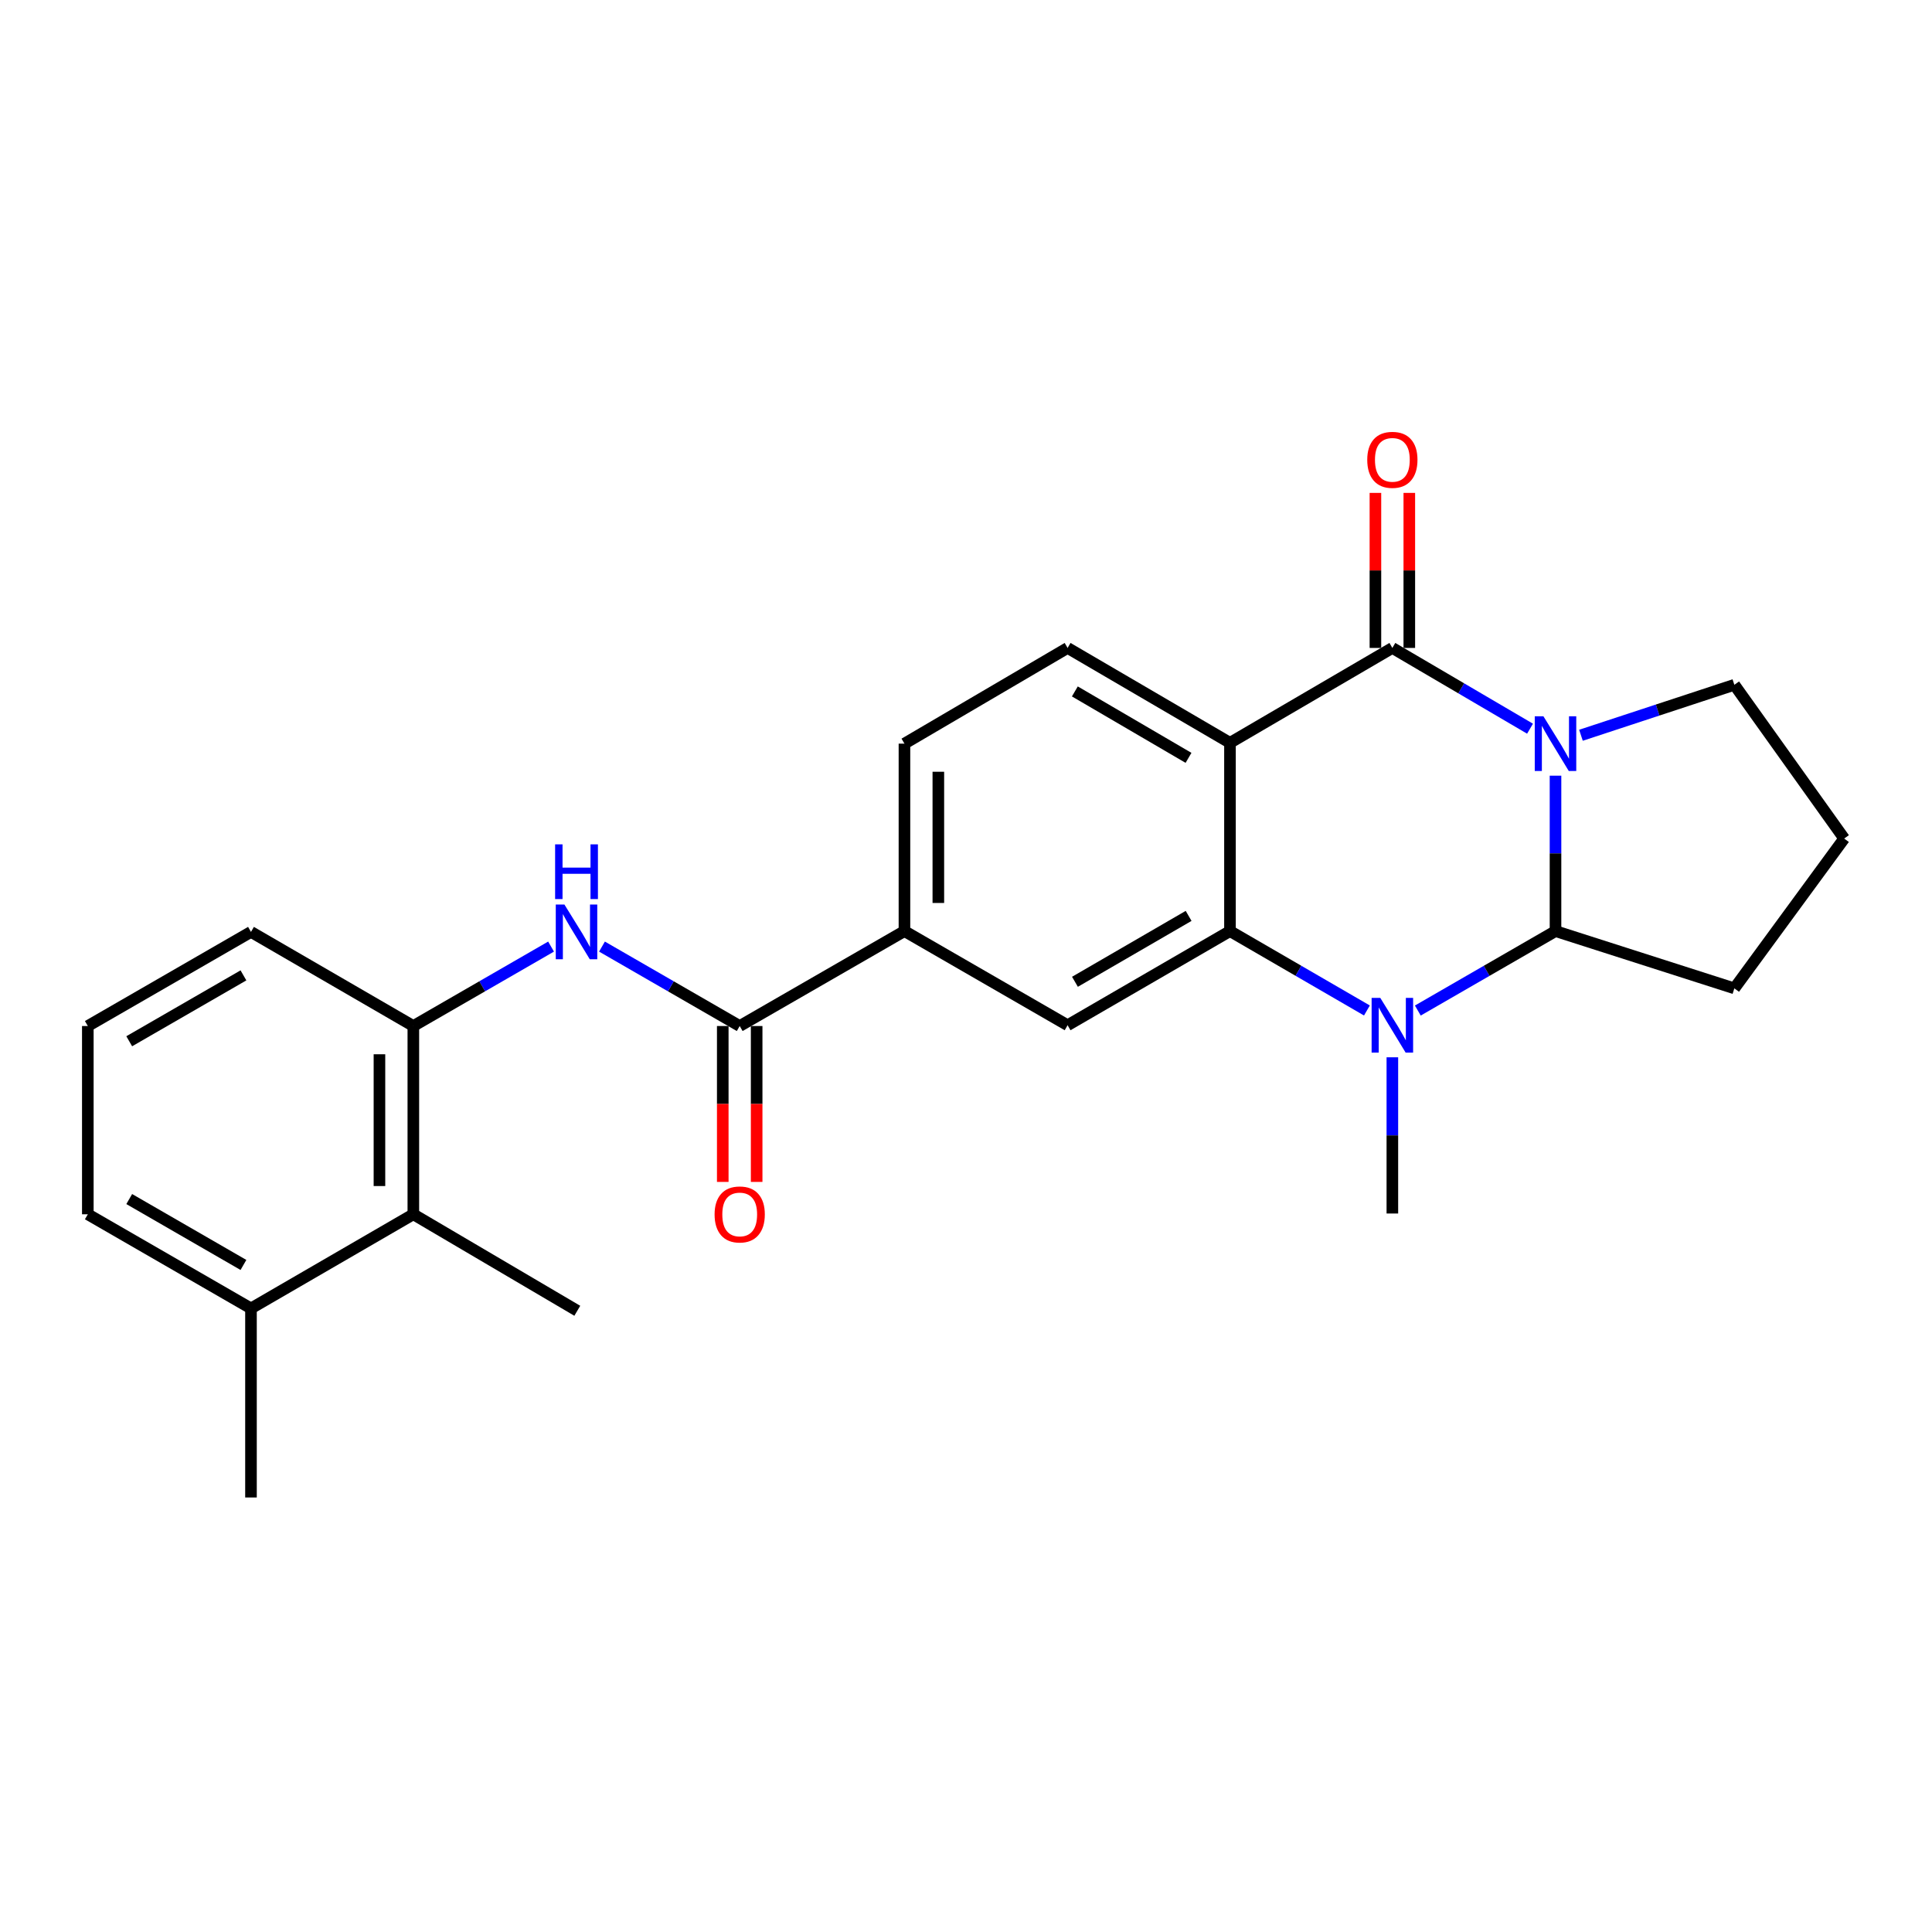 <?xml version='1.0' encoding='iso-8859-1'?>
<svg version='1.1' baseProfile='full'
              xmlns='http://www.w3.org/2000/svg'
                      xmlns:rdkit='http://www.rdkit.org/xml'
                      xmlns:xlink='http://www.w3.org/1999/xlink'
                  xml:space='preserve'
width='1000px' height='1000px' viewBox='0 0 1000 1000'>
<!-- END OF HEADER -->
<rect style='opacity:1.0;fill:#FFFFFF;stroke:none' width='1000' height='1000' x='0' y='0'> </rect>
<path class='bond-0' d='M 791.941,377.17 L 756.313,356.27' style='fill:none;fill-rule:evenodd;stroke:#0000FF;stroke-width:6px;stroke-linecap:butt;stroke-linejoin:miter;stroke-opacity:1' />
<path class='bond-0' d='M 756.313,356.27 L 720.685,335.37' style='fill:none;fill-rule:evenodd;stroke:#000000;stroke-width:6px;stroke-linecap:butt;stroke-linejoin:miter;stroke-opacity:1' />
<path class='bond-4' d='M 805.129,401.491 L 805.129,441.711' style='fill:none;fill-rule:evenodd;stroke:#0000FF;stroke-width:6px;stroke-linecap:butt;stroke-linejoin:miter;stroke-opacity:1' />
<path class='bond-4' d='M 805.129,441.711 L 805.129,481.931' style='fill:none;fill-rule:evenodd;stroke:#000000;stroke-width:6px;stroke-linecap:butt;stroke-linejoin:miter;stroke-opacity:1' />
<path class='bond-16' d='M 818.305,380.571 L 858.003,367.511' style='fill:none;fill-rule:evenodd;stroke:#0000FF;stroke-width:6px;stroke-linecap:butt;stroke-linejoin:miter;stroke-opacity:1' />
<path class='bond-16' d='M 858.003,367.511 L 897.7,354.451' style='fill:none;fill-rule:evenodd;stroke:#000000;stroke-width:6px;stroke-linecap:butt;stroke-linejoin:miter;stroke-opacity:1' />
<path class='bond-1' d='M 720.685,335.37 L 636.631,384.487' style='fill:none;fill-rule:evenodd;stroke:#000000;stroke-width:6px;stroke-linecap:butt;stroke-linejoin:miter;stroke-opacity:1' />
<path class='bond-12' d='M 729.456,335.37 L 729.456,295.246' style='fill:none;fill-rule:evenodd;stroke:#000000;stroke-width:6px;stroke-linecap:butt;stroke-linejoin:miter;stroke-opacity:1' />
<path class='bond-12' d='M 729.456,295.246 L 729.456,255.122' style='fill:none;fill-rule:evenodd;stroke:#FF0000;stroke-width:6px;stroke-linecap:butt;stroke-linejoin:miter;stroke-opacity:1' />
<path class='bond-12' d='M 711.914,335.37 L 711.914,295.246' style='fill:none;fill-rule:evenodd;stroke:#000000;stroke-width:6px;stroke-linecap:butt;stroke-linejoin:miter;stroke-opacity:1' />
<path class='bond-12' d='M 711.914,295.246 L 711.914,255.122' style='fill:none;fill-rule:evenodd;stroke:#FF0000;stroke-width:6px;stroke-linecap:butt;stroke-linejoin:miter;stroke-opacity:1' />
<path class='bond-10' d='M 636.631,384.487 L 552.586,335.37' style='fill:none;fill-rule:evenodd;stroke:#000000;stroke-width:6px;stroke-linecap:butt;stroke-linejoin:miter;stroke-opacity:1' />
<path class='bond-10' d='M 615.173,392.264 L 556.342,357.883' style='fill:none;fill-rule:evenodd;stroke:#000000;stroke-width:6px;stroke-linecap:butt;stroke-linejoin:miter;stroke-opacity:1' />
<path class='bond-26' d='M 636.631,384.487 L 636.631,481.931' style='fill:none;fill-rule:evenodd;stroke:#000000;stroke-width:6px;stroke-linecap:butt;stroke-linejoin:miter;stroke-opacity:1' />
<path class='bond-2' d='M 636.631,481.931 L 672.073,502.478' style='fill:none;fill-rule:evenodd;stroke:#000000;stroke-width:6px;stroke-linecap:butt;stroke-linejoin:miter;stroke-opacity:1' />
<path class='bond-2' d='M 672.073,502.478 L 707.516,523.024' style='fill:none;fill-rule:evenodd;stroke:#0000FF;stroke-width:6px;stroke-linecap:butt;stroke-linejoin:miter;stroke-opacity:1' />
<path class='bond-6' d='M 636.631,481.931 L 552.586,530.658' style='fill:none;fill-rule:evenodd;stroke:#000000;stroke-width:6px;stroke-linecap:butt;stroke-linejoin:miter;stroke-opacity:1' />
<path class='bond-6' d='M 615.226,474.065 L 556.394,508.174' style='fill:none;fill-rule:evenodd;stroke:#000000;stroke-width:6px;stroke-linecap:butt;stroke-linejoin:miter;stroke-opacity:1' />
<path class='bond-3' d='M 733.862,523.054 L 769.495,502.493' style='fill:none;fill-rule:evenodd;stroke:#0000FF;stroke-width:6px;stroke-linecap:butt;stroke-linejoin:miter;stroke-opacity:1' />
<path class='bond-3' d='M 769.495,502.493 L 805.129,481.931' style='fill:none;fill-rule:evenodd;stroke:#000000;stroke-width:6px;stroke-linecap:butt;stroke-linejoin:miter;stroke-opacity:1' />
<path class='bond-17' d='M 720.685,547.255 L 720.685,587.683' style='fill:none;fill-rule:evenodd;stroke:#0000FF;stroke-width:6px;stroke-linecap:butt;stroke-linejoin:miter;stroke-opacity:1' />
<path class='bond-17' d='M 720.685,587.683 L 720.685,628.112' style='fill:none;fill-rule:evenodd;stroke:#000000;stroke-width:6px;stroke-linecap:butt;stroke-linejoin:miter;stroke-opacity:1' />
<path class='bond-18' d='M 805.129,481.931 L 897.7,511.577' style='fill:none;fill-rule:evenodd;stroke:#000000;stroke-width:6px;stroke-linecap:butt;stroke-linejoin:miter;stroke-opacity:1' />
<path class='bond-5' d='M 382.87,531.068 L 468.142,481.931' style='fill:none;fill-rule:evenodd;stroke:#000000;stroke-width:6px;stroke-linecap:butt;stroke-linejoin:miter;stroke-opacity:1' />
<path class='bond-7' d='M 382.87,531.068 L 347.227,510.509' style='fill:none;fill-rule:evenodd;stroke:#000000;stroke-width:6px;stroke-linecap:butt;stroke-linejoin:miter;stroke-opacity:1' />
<path class='bond-7' d='M 347.227,510.509 L 311.584,489.951' style='fill:none;fill-rule:evenodd;stroke:#0000FF;stroke-width:6px;stroke-linecap:butt;stroke-linejoin:miter;stroke-opacity:1' />
<path class='bond-13' d='M 374.099,531.068 L 374.099,571.412' style='fill:none;fill-rule:evenodd;stroke:#000000;stroke-width:6px;stroke-linecap:butt;stroke-linejoin:miter;stroke-opacity:1' />
<path class='bond-13' d='M 374.099,571.412 L 374.099,611.756' style='fill:none;fill-rule:evenodd;stroke:#FF0000;stroke-width:6px;stroke-linecap:butt;stroke-linejoin:miter;stroke-opacity:1' />
<path class='bond-13' d='M 391.641,531.068 L 391.641,571.412' style='fill:none;fill-rule:evenodd;stroke:#000000;stroke-width:6px;stroke-linecap:butt;stroke-linejoin:miter;stroke-opacity:1' />
<path class='bond-13' d='M 391.641,571.412 L 391.641,611.756' style='fill:none;fill-rule:evenodd;stroke:#FF0000;stroke-width:6px;stroke-linecap:butt;stroke-linejoin:miter;stroke-opacity:1' />
<path class='bond-9' d='M 552.586,530.658 L 468.142,481.931' style='fill:none;fill-rule:evenodd;stroke:#000000;stroke-width:6px;stroke-linecap:butt;stroke-linejoin:miter;stroke-opacity:1' />
<path class='bond-8' d='M 285.229,489.951 L 249.586,510.509' style='fill:none;fill-rule:evenodd;stroke:#0000FF;stroke-width:6px;stroke-linecap:butt;stroke-linejoin:miter;stroke-opacity:1' />
<path class='bond-8' d='M 249.586,510.509 L 213.943,531.068' style='fill:none;fill-rule:evenodd;stroke:#000000;stroke-width:6px;stroke-linecap:butt;stroke-linejoin:miter;stroke-opacity:1' />
<path class='bond-11' d='M 213.943,531.068 L 213.943,628.512' style='fill:none;fill-rule:evenodd;stroke:#000000;stroke-width:6px;stroke-linecap:butt;stroke-linejoin:miter;stroke-opacity:1' />
<path class='bond-11' d='M 196.401,545.684 L 196.401,613.895' style='fill:none;fill-rule:evenodd;stroke:#000000;stroke-width:6px;stroke-linecap:butt;stroke-linejoin:miter;stroke-opacity:1' />
<path class='bond-19' d='M 213.943,531.068 L 129.908,482.35' style='fill:none;fill-rule:evenodd;stroke:#000000;stroke-width:6px;stroke-linecap:butt;stroke-linejoin:miter;stroke-opacity:1' />
<path class='bond-27' d='M 468.142,481.931 L 468.142,384.906' style='fill:none;fill-rule:evenodd;stroke:#000000;stroke-width:6px;stroke-linecap:butt;stroke-linejoin:miter;stroke-opacity:1' />
<path class='bond-27' d='M 485.684,467.377 L 485.684,399.46' style='fill:none;fill-rule:evenodd;stroke:#000000;stroke-width:6px;stroke-linecap:butt;stroke-linejoin:miter;stroke-opacity:1' />
<path class='bond-14' d='M 552.586,335.37 L 468.142,384.906' style='fill:none;fill-rule:evenodd;stroke:#000000;stroke-width:6px;stroke-linecap:butt;stroke-linejoin:miter;stroke-opacity:1' />
<path class='bond-15' d='M 213.943,628.512 L 129.908,677.239' style='fill:none;fill-rule:evenodd;stroke:#000000;stroke-width:6px;stroke-linecap:butt;stroke-linejoin:miter;stroke-opacity:1' />
<path class='bond-22' d='M 213.943,628.512 L 298.806,678.457' style='fill:none;fill-rule:evenodd;stroke:#000000;stroke-width:6px;stroke-linecap:butt;stroke-linejoin:miter;stroke-opacity:1' />
<path class='bond-24' d='M 129.908,677.239 L 129.908,775.093' style='fill:none;fill-rule:evenodd;stroke:#000000;stroke-width:6px;stroke-linecap:butt;stroke-linejoin:miter;stroke-opacity:1' />
<path class='bond-28' d='M 129.908,677.239 L 45.455,628.512' style='fill:none;fill-rule:evenodd;stroke:#000000;stroke-width:6px;stroke-linecap:butt;stroke-linejoin:miter;stroke-opacity:1' />
<path class='bond-28' d='M 126.007,654.736 L 66.889,620.627' style='fill:none;fill-rule:evenodd;stroke:#000000;stroke-width:6px;stroke-linecap:butt;stroke-linejoin:miter;stroke-opacity:1' />
<path class='bond-20' d='M 897.7,354.451 L 954.545,434.032' style='fill:none;fill-rule:evenodd;stroke:#000000;stroke-width:6px;stroke-linecap:butt;stroke-linejoin:miter;stroke-opacity:1' />
<path class='bond-25' d='M 897.7,511.577 L 954.545,434.032' style='fill:none;fill-rule:evenodd;stroke:#000000;stroke-width:6px;stroke-linecap:butt;stroke-linejoin:miter;stroke-opacity:1' />
<path class='bond-21' d='M 129.908,482.35 L 45.455,531.068' style='fill:none;fill-rule:evenodd;stroke:#000000;stroke-width:6px;stroke-linecap:butt;stroke-linejoin:miter;stroke-opacity:1' />
<path class='bond-21' d='M 126.005,504.853 L 66.888,538.955' style='fill:none;fill-rule:evenodd;stroke:#000000;stroke-width:6px;stroke-linecap:butt;stroke-linejoin:miter;stroke-opacity:1' />
<path class='bond-23' d='M 45.455,531.068 L 45.455,628.512' style='fill:none;fill-rule:evenodd;stroke:#000000;stroke-width:6px;stroke-linecap:butt;stroke-linejoin:miter;stroke-opacity:1' />
<path  class='atom-0' d='M 798.869 370.746
L 808.149 385.746
Q 809.069 387.226, 810.549 389.906
Q 812.029 392.586, 812.109 392.746
L 812.109 370.746
L 815.869 370.746
L 815.869 399.066
L 811.989 399.066
L 802.029 382.666
Q 800.869 380.746, 799.629 378.546
Q 798.429 376.346, 798.069 375.666
L 798.069 399.066
L 794.389 399.066
L 794.389 370.746
L 798.869 370.746
' fill='#0000FF'/>
<path  class='atom-4' d='M 714.425 516.498
L 723.705 531.498
Q 724.625 532.978, 726.105 535.658
Q 727.585 538.338, 727.665 538.498
L 727.665 516.498
L 731.425 516.498
L 731.425 544.818
L 727.545 544.818
L 717.585 528.418
Q 716.425 526.498, 715.185 524.298
Q 713.985 522.098, 713.625 521.418
L 713.625 544.818
L 709.945 544.818
L 709.945 516.498
L 714.425 516.498
' fill='#0000FF'/>
<path  class='atom-8' d='M 292.146 468.19
L 301.426 483.19
Q 302.346 484.67, 303.826 487.35
Q 305.306 490.03, 305.386 490.19
L 305.386 468.19
L 309.146 468.19
L 309.146 496.51
L 305.266 496.51
L 295.306 480.11
Q 294.146 478.19, 292.906 475.99
Q 291.706 473.79, 291.346 473.11
L 291.346 496.51
L 287.666 496.51
L 287.666 468.19
L 292.146 468.19
' fill='#0000FF'/>
<path  class='atom-8' d='M 287.326 437.038
L 291.166 437.038
L 291.166 449.078
L 305.646 449.078
L 305.646 437.038
L 309.486 437.038
L 309.486 465.358
L 305.646 465.358
L 305.646 452.278
L 291.166 452.278
L 291.166 465.358
L 287.326 465.358
L 287.326 437.038
' fill='#0000FF'/>
<path  class='atom-13' d='M 707.685 238.006
Q 707.685 231.206, 711.045 227.406
Q 714.405 223.606, 720.685 223.606
Q 726.965 223.606, 730.325 227.406
Q 733.685 231.206, 733.685 238.006
Q 733.685 244.886, 730.285 248.806
Q 726.885 252.686, 720.685 252.686
Q 714.445 252.686, 711.045 248.806
Q 707.685 244.926, 707.685 238.006
M 720.685 249.486
Q 725.005 249.486, 727.325 246.606
Q 729.685 243.686, 729.685 238.006
Q 729.685 232.446, 727.325 229.646
Q 725.005 226.806, 720.685 226.806
Q 716.365 226.806, 714.005 229.606
Q 711.685 232.406, 711.685 238.006
Q 711.685 243.726, 714.005 246.606
Q 716.365 249.486, 720.685 249.486
' fill='#FF0000'/>
<path  class='atom-14' d='M 369.87 628.592
Q 369.87 621.792, 373.23 617.992
Q 376.59 614.192, 382.87 614.192
Q 389.15 614.192, 392.51 617.992
Q 395.87 621.792, 395.87 628.592
Q 395.87 635.472, 392.47 639.392
Q 389.07 643.272, 382.87 643.272
Q 376.63 643.272, 373.23 639.392
Q 369.87 635.512, 369.87 628.592
M 382.87 640.072
Q 387.19 640.072, 389.51 637.192
Q 391.87 634.272, 391.87 628.592
Q 391.87 623.032, 389.51 620.232
Q 387.19 617.392, 382.87 617.392
Q 378.55 617.392, 376.19 620.192
Q 373.87 622.992, 373.87 628.592
Q 373.87 634.312, 376.19 637.192
Q 378.55 640.072, 382.87 640.072
' fill='#FF0000'/>
</svg>
